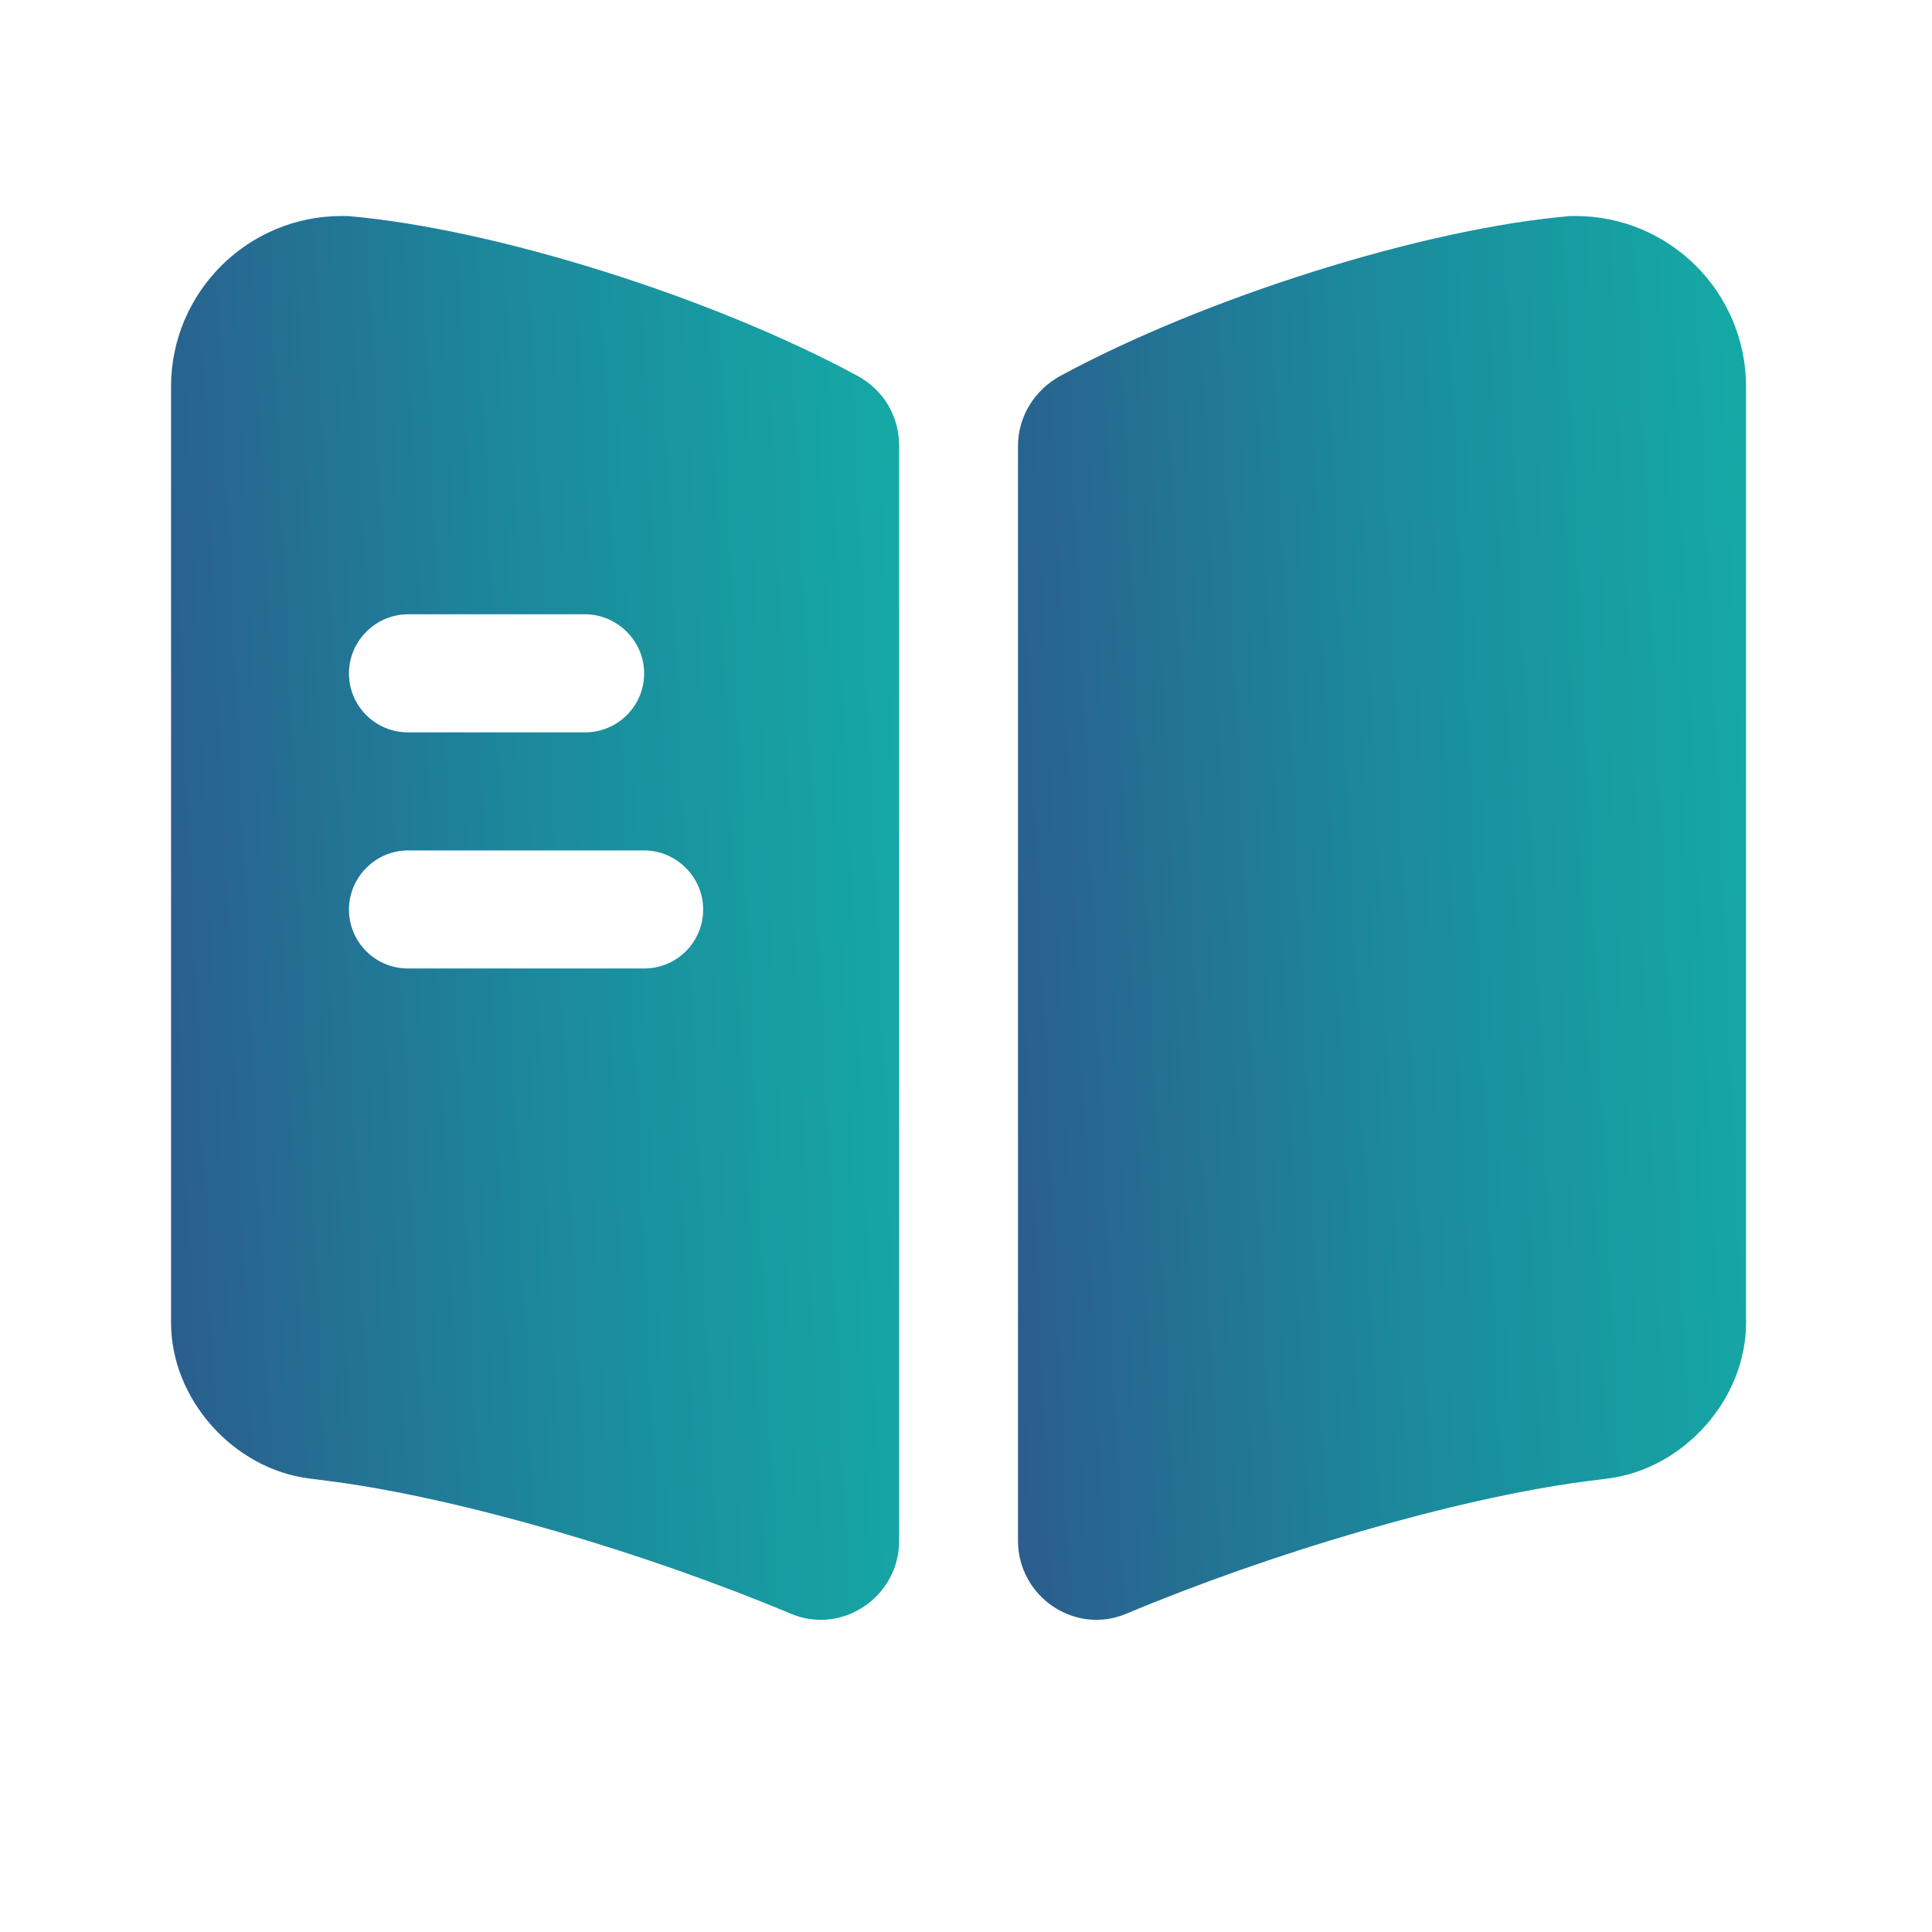 <svg width="45" height="45" viewBox="0 0 45 45" fill="none" xmlns="http://www.w3.org/2000/svg">
<path d="M40.669 9.01V30.808C40.669 32.586 39.221 34.218 37.443 34.438L36.874 34.511C33.868 34.915 29.633 36.161 26.223 37.591C25.031 38.086 23.711 37.188 23.711 35.886V10.385C23.711 9.706 24.096 9.083 24.701 8.753C28.056 6.938 33.134 5.325 36.581 5.031H36.691C38.891 5.031 40.669 6.81 40.669 9.01Z" fill="url(#paint0_linear_40007949_14575)"/>
<path d="M19.971 8.753C16.616 6.938 11.538 5.325 8.091 5.031H7.963C5.763 5.031 3.984 6.81 3.984 9.01V30.808C3.984 32.586 5.433 34.218 7.211 34.438L7.779 34.511C10.786 34.915 15.021 36.161 18.431 37.591C19.623 38.086 20.943 37.188 20.943 35.886V10.385C20.943 9.688 20.576 9.083 19.971 8.753ZM9.503 14.308H13.628C14.379 14.308 15.003 14.931 15.003 15.683C15.003 16.453 14.379 17.058 13.628 17.058H9.503C8.751 17.058 8.128 16.453 8.128 15.683C8.128 14.931 8.751 14.308 9.503 14.308ZM15.003 22.558H9.503C8.751 22.558 8.128 21.953 8.128 21.183C8.128 20.431 8.751 19.808 9.503 19.808H15.003C15.754 19.808 16.378 20.431 16.378 21.183C16.378 21.953 15.754 22.558 15.003 22.558Z" fill="url(#paint1_linear_40007949_14575)"/>
<defs>
<linearGradient id="paint0_linear_40007949_14575" x1="23.392" y1="42.55" x2="44.236" y2="41.608" gradientUnits="userSpaceOnUse">
<stop stop-color="#2C5A8C"/>
<stop offset="0.46" stop-color="#1C889C"/>
<stop offset="1" stop-color="#13B1A8"/>
</linearGradient>
<linearGradient id="paint1_linear_40007949_14575" x1="3.666" y1="42.55" x2="24.509" y2="41.608" gradientUnits="userSpaceOnUse">
<stop stop-color="#2C5A8C"/>
<stop offset="0.46" stop-color="#1C889C"/>
<stop offset="1" stop-color="#13B1A8"/>
</linearGradient>
</defs>
</svg>
